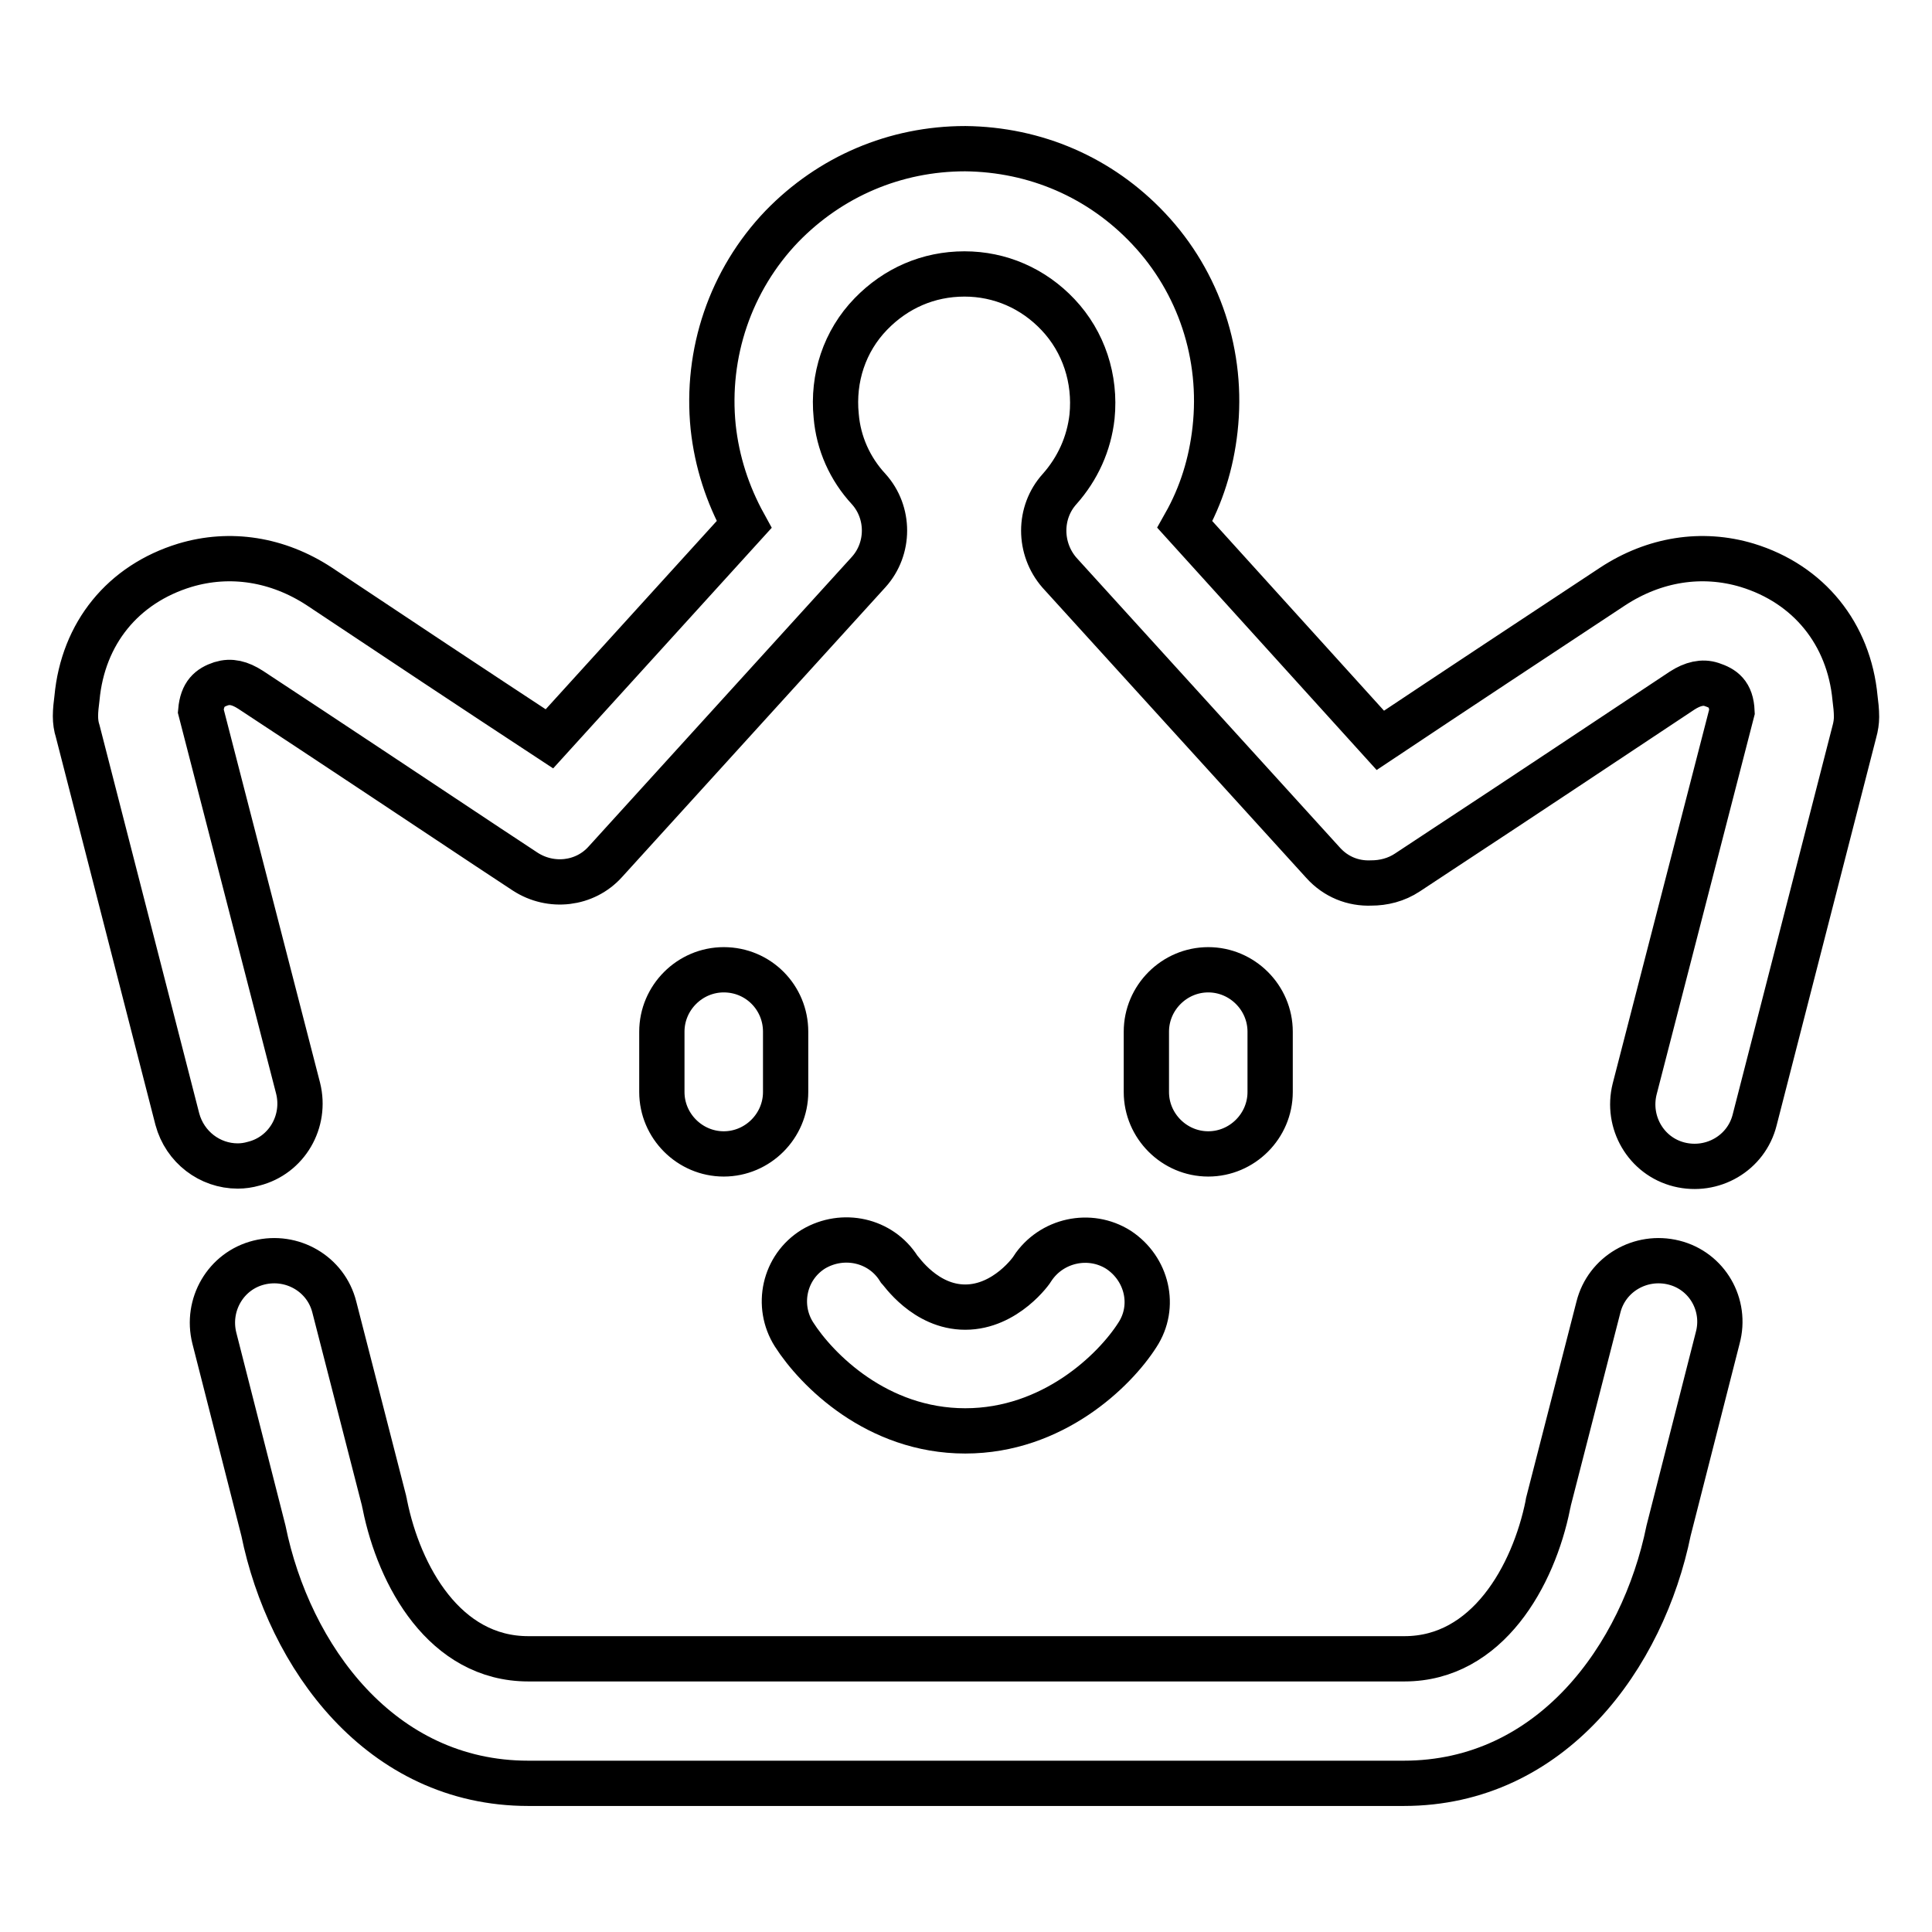 <?xml version="1.0" encoding="utf-8"?>
<!-- Svg Vector Icons : http://www.onlinewebfonts.com/icon -->
<!DOCTYPE svg PUBLIC "-//W3C//DTD SVG 1.1//EN" "http://www.w3.org/Graphics/SVG/1.1/DTD/svg11.dtd">
<svg version="1.1" xmlns="http://www.w3.org/2000/svg" xmlns:xlink="http://www.w3.org/1999/xlink" x="0px" y="0px" viewBox="0 0 256 256" enable-background="new 0 0 256 256" xml:space="preserve">
<g> <path stroke-width="6" fill-opacity="0" stroke="#000000"  d="M221.8,167.3c-4.4-1.1-8.9,1.5-10,5.9l-6.6,25.7c0,0.2-0.1,0.3-0.1,0.5c-1.9,9.4-8,20.4-19,20.4H70 c-11.1,0-17.1-11-19-20.4c0-0.2-0.1-0.3-0.1-0.5l-6.6-25.7c-1.1-4.4-5.6-7-10-5.9c-4.4,1.1-7,5.6-5.9,10l6.5,25.5 c3.4,16.7,15.5,33.5,35.1,33.5H186c19.6,0,31.7-16.8,35.1-33.5l6.5-25.5C228.8,172.9,226.2,168.4,221.8,167.3z M245.8,92.5 c-0.8-8.5-6.1-15.1-14.3-17.6c-6-1.8-12.3-0.8-17.8,2.8c-10.3,6.8-20.6,13.6-30.8,20.4l-25.9-28.6c2.2-3.9,3.5-8.1,4-12.6 c1.1-9.8-2.1-19.5-8.8-26.6c-6.4-6.8-15-10.5-24.3-10.6c-9.3,0-17.9,3.7-24.3,10.3c-6.8,7.1-10.1,16.8-9.1,26.6 c0.5,4.6,1.9,8.9,4.1,12.9L72.8,97.9c-10.2-6.7-20.3-13.4-30.5-20.2c-5.5-3.6-11.8-4.6-17.8-2.8c-8.2,2.5-13.5,9-14.3,17.6 c-0.1,0.8-0.2,1.6-0.2,2.4c0,0.7,0.1,1.4,0.3,2l13.2,51.4c1,3.7,4.3,6.2,8,6.2c0.7,0,1.4-0.1,2.1-0.3c4.4-1.1,7-5.6,5.9-10 l-12.9-50c0,0,0,0,0,0c0.2-2.3,1.2-3.1,2.7-3.6c1.3-0.4,2.5-0.1,3.9,0.8c10.5,6.9,21,13.9,31.4,20.8l5,3.3 c3.4,2.2,7.9,1.7,10.6-1.3l34.9-38.4c2.8-3.1,2.8-7.9,0-11c-2.5-2.7-4-6.1-4.3-9.7c-0.5-5,1.1-9.9,4.6-13.5 c3.3-3.4,7.6-5.3,12.4-5.3c4.7,0,9.1,1.9,12.4,5.4c3.4,3.6,5,8.5,4.5,13.5c-0.4,3.6-1.9,6.9-4.3,9.6c-2.8,3.1-2.8,7.9,0,11.1 l34.9,38.4c1.7,1.9,4,2.8,6.4,2.7c1.6,0,3.3-0.4,4.8-1.4l5-3.3c10.5-6.9,21-13.9,31.4-20.8c1.4-0.9,2.7-1.2,3.9-0.8 c1.5,0.5,2.6,1.2,2.7,3.6c0,0,0,0,0,0l-12.9,50c-1.1,4.4,1.5,8.9,5.9,10c4.4,1.1,8.9-1.5,10-5.9l13.2-51.4c0.2-0.7,0.3-1.4,0.3-2 C246,94.1,245.9,93.3,245.8,92.5z M95.9,128.5c-4.5,0-8.2,3.7-8.2,8.2v8c0,4.5,3.7,8.2,8.2,8.2c4.5,0,8.2-3.7,8.2-8.2v-8 C104.1,132.2,100.5,128.5,95.9,128.5z M160.1,128.5c-4.5,0-8.2,3.7-8.2,8.2v8c0,4.5,3.7,8.2,8.2,8.2c4.5,0,8.2-3.7,8.2-8.2v-8 C168.3,132.2,164.6,128.5,160.1,128.5z M148.2,165.6c-3.8-2.4-8.9-1.3-11.4,2.5c0,0.1-3.5,5.1-8.9,5.1c-5.3,0-8.5-4.8-8.8-5.1 c-2.4-3.8-7.4-4.9-11.3-2.6c-3.9,2.4-5,7.5-2.6,11.3c3,4.7,11,12.8,22.7,12.8c11.6,0,19.8-8,22.8-12.7 C153.2,173.1,152,168.1,148.2,165.6z"/></g>
</svg>